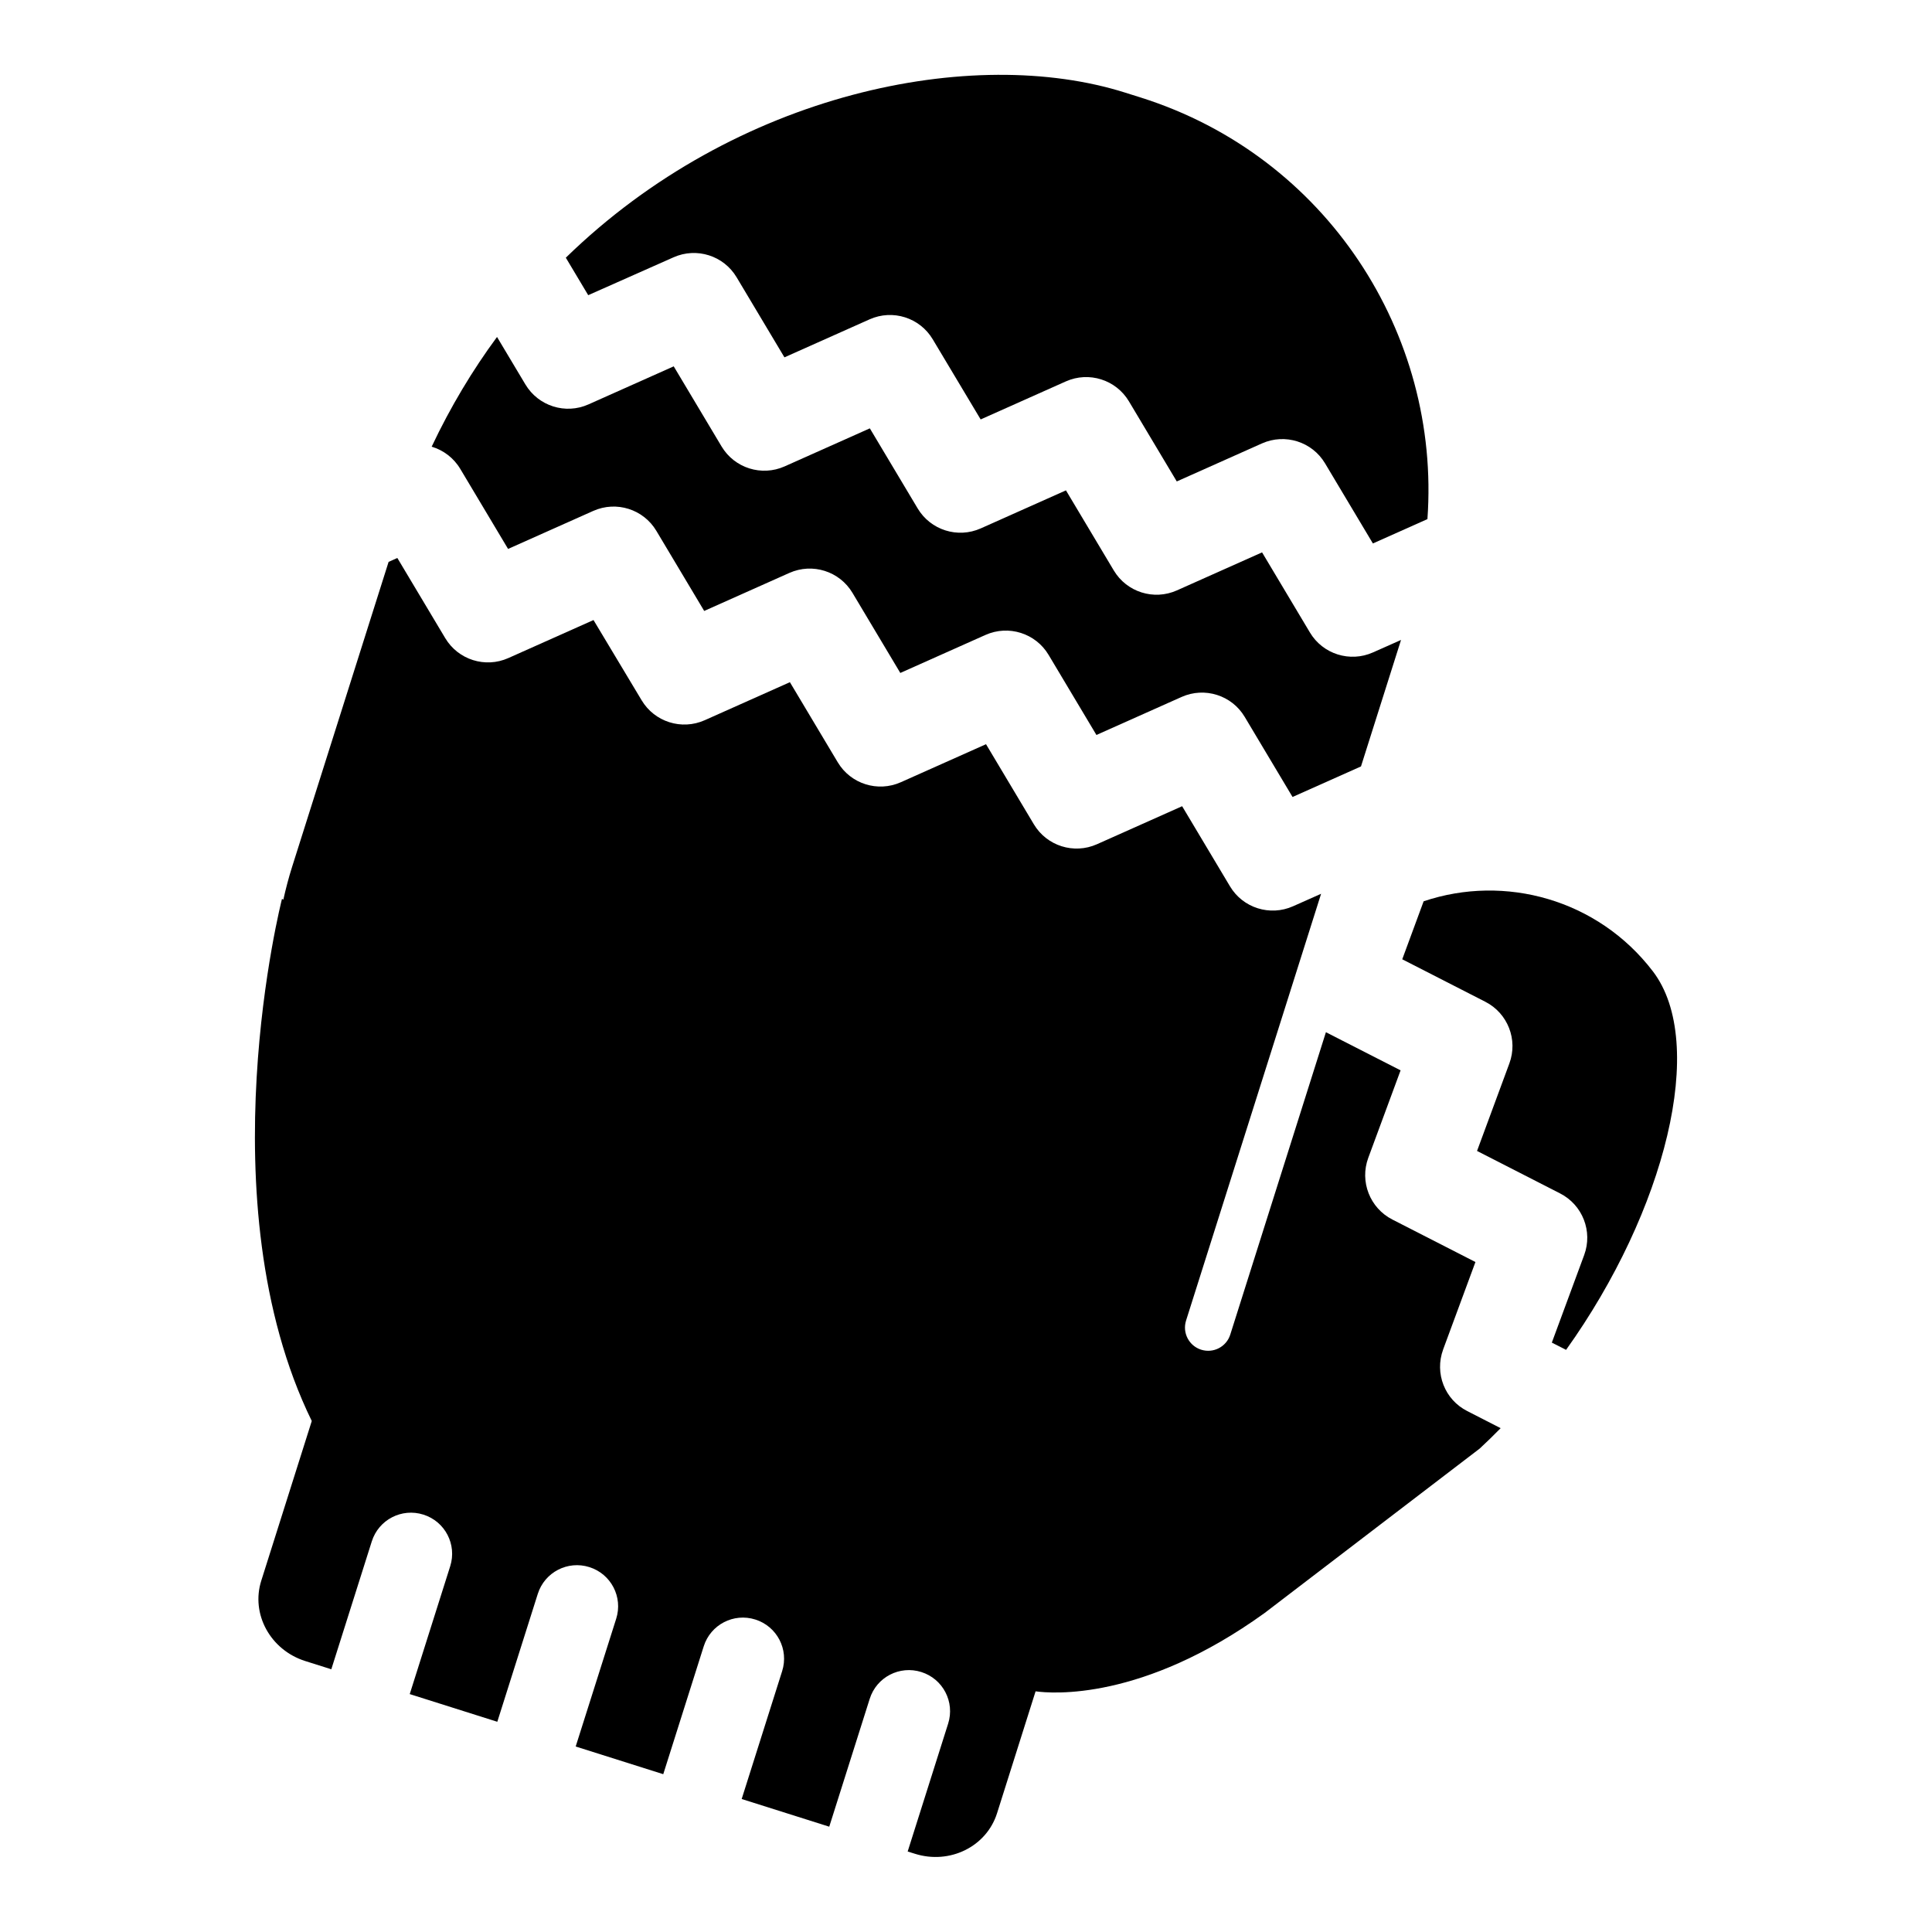 <?xml version="1.0" encoding="UTF-8"?>
<!-- Uploaded to: ICON Repo, www.iconrepo.com, Generator: ICON Repo Mixer Tools -->
<svg fill="#000000" width="800px" height="800px" version="1.1" viewBox="144 144 512 512" xmlns="http://www.w3.org/2000/svg">
 <g>
  <path d="m265.97 268.25 12.676 21.223 22.578-10.078c6.109-2.723 13.289-0.457 16.719 5.289l12.676 21.223 22.578-10.078c6.109-2.723 13.289-0.457 16.719 5.289l12.676 21.223 22.578-10.078c6.109-2.723 13.289-0.457 16.719 5.289l12.676 21.223 22.578-10.078c6.109-2.723 13.305-0.457 16.719 5.289l12.676 21.223 18.137-8.094 10.613-33.52-7.43 3.305c-6.109 2.723-13.305 0.457-16.719-5.289l-12.676-21.223-22.578 10.078c-6.109 2.723-13.289 0.457-16.719-5.289l-12.676-21.223-22.578 10.078c-6.109 2.723-13.289 0.457-16.719-5.289l-12.676-21.223-22.578 10.078c-6.109 2.723-13.289 0.457-16.719-5.289l-12.676-21.223-22.578 10.078c-6.113 2.742-13.293 0.457-16.723-5.273l-7.527-12.594c-6.488 8.801-12.312 18.484-17.32 29.078 3.07 0.914 5.812 2.93 7.574 5.875z"/>
  <path d="m582.02 401.4c-14.562-19.051-39.219-25.805-60.742-18.547l-5.668 15.367 22.012 11.258c5.953 3.039 8.707 10.059 6.375 16.344l-8.566 23.191 22.012 11.258c5.953 3.039 8.707 10.059 6.375 16.344l-8.566 23.191 3.777 1.922c26.266-36.738 37.555-81.277 22.992-100.33z"/>
  <path d="m322.49 212.19c6.109-2.723 13.289-0.457 16.719 5.289l12.676 21.223 22.578-10.078c6.109-2.723 13.289-0.457 16.719 5.289l12.703 21.242 22.578-10.078c6.109-2.723 13.289-0.457 16.719 5.289l12.676 21.223 22.578-10.078c6.109-2.723 13.305-0.457 16.719 5.289l12.676 21.223 14.453-6.453c3.527-49.168-26.812-96.164-75.871-111.69l-4.203-1.324c-40.305-12.754-103.19-0.188-148.26 43.738l5.934 9.934z"/>
  <path d="m526.44 501.64 8.566-23.191-22.012-11.258c-5.953-3.039-8.707-10.059-6.391-16.344l8.566-23.191-19.789-10.109-25.348 80.137c-1.023 3.242-4.473 5.023-7.715 4-3.227-1.023-5.023-4.473-4-7.715l27.758-87.727c0-0.016 0-0.031-0.016-0.047 0 0 0.016-0.031 0.047-0.078l0.016-0.031 7.981-25.223-7.43 3.305c-6.109 2.723-13.305 0.457-16.719-5.289l-12.676-21.223-22.578 10.078c-6.109 2.723-13.289 0.457-16.719-5.289l-12.676-21.223-22.578 10.078c-6.109 2.723-13.289 0.457-16.719-5.289l-12.676-21.223-22.578 10.078c-6.109 2.723-13.289 0.457-16.719-5.289l-12.75-21.258-22.578 10.078c-6.109 2.723-13.289 0.457-16.719-5.289l-12.691-21.242-2.316 1.039-25.551 80.75c-0.93 2.914-1.684 5.84-2.348 8.785l-0.348-0.25s-20.547 80.152 7.887 138.39l-13.383 42.32c-2.801 8.832 2.41 18.359 11.637 21.285l6.926 2.188 10.723-33.883c1.812-5.746 7.934-8.926 13.68-7.102 5.746 1.812 8.926 7.934 7.102 13.68l-10.723 33.883 23.207 7.336 10.723-33.883c1.812-5.746 7.934-8.926 13.68-7.102 5.746 1.812 8.926 7.934 7.102 13.68l-10.734 33.859 23.207 7.336 10.723-33.883c1.812-5.746 7.934-8.926 13.68-7.102 5.746 1.812 8.926 7.934 7.102 13.68l-10.723 33.883 23.207 7.336 10.723-33.883c1.812-5.746 7.934-8.926 13.68-7.102 5.746 1.812 8.926 7.934 7.102 13.68l-10.723 33.883 1.922 0.598c9.227 2.914 18.957-1.891 21.758-10.723l10.219-32.324c4.203 0.582 28.262 2.644 60.727-20.781l56.977-43.562c1.891-1.746 3.731-3.559 5.543-5.398l-8.832-4.519c-5.984-3.016-8.723-10.035-6.41-16.32z"/>
 </g>
</svg>